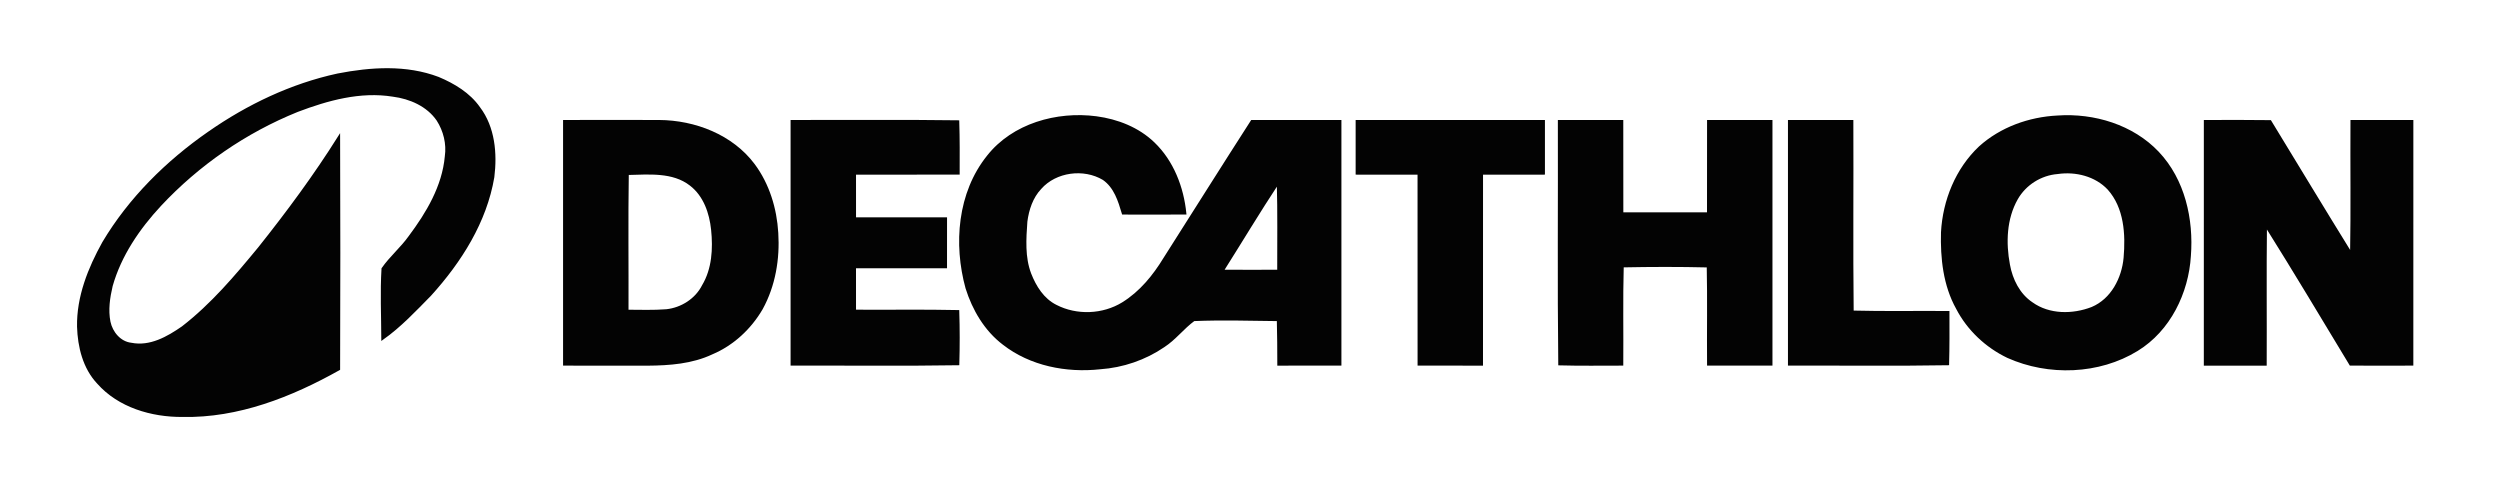 <svg xmlns="http://www.w3.org/2000/svg" fill="none" viewBox="0 0 139 27" height="27" width="139">
<path stroke-width="0.125" stroke="#030303" fill="#030303" d="M18.777 4.149C20.616 3.791 22.585 3.659 24.368 4.337C25.237 4.702 26.087 5.212 26.634 5.993C27.461 7.082 27.587 8.537 27.422 9.847C27.003 12.331 25.604 14.539 23.927 16.39C23.083 17.249 22.253 18.138 21.263 18.838C21.258 17.538 21.196 16.235 21.274 14.938C21.716 14.303 22.323 13.799 22.771 13.168C23.757 11.852 24.644 10.365 24.794 8.699C24.895 7.995 24.715 7.266 24.332 6.669C23.774 5.859 22.807 5.435 21.848 5.313C20.032 5.02 18.213 5.526 16.529 6.165C13.639 7.334 11.02 9.141 8.903 11.408C7.707 12.696 6.683 14.194 6.203 15.892C6.05 16.546 5.947 17.232 6.08 17.898C6.203 18.486 6.661 19.049 7.292 19.119C8.347 19.331 9.329 18.77 10.155 18.196C11.779 16.94 13.111 15.364 14.407 13.791C15.988 11.807 17.498 9.765 18.848 7.619C18.864 11.922 18.864 16.224 18.848 20.526C16.198 22.012 13.239 23.186 10.142 23.12C8.43 23.132 6.61 22.598 5.453 21.29C4.662 20.452 4.381 19.278 4.346 18.163C4.317 16.508 4.951 14.921 5.746 13.492C7.203 11.044 9.28 8.991 11.624 7.365C13.776 5.867 16.197 4.708 18.777 4.149Z"></path>
<path stroke-width="0.125" stroke="#030303" fill="#030303" d="M54.93 8.693C56.325 6.923 58.763 6.238 60.955 6.527C62.127 6.683 63.283 7.135 64.14 7.961C65.204 8.981 65.755 10.428 65.899 11.865C64.744 11.872 63.59 11.872 62.437 11.867C62.226 11.161 61.997 10.399 61.354 9.951C60.26 9.297 58.692 9.5 57.845 10.463C57.37 10.965 57.148 11.646 57.06 12.316C56.992 13.283 56.921 14.3 57.273 15.226C57.551 15.94 57.993 16.652 58.708 17.006C59.86 17.601 61.326 17.543 62.429 16.863C63.413 16.254 64.159 15.338 64.75 14.365C66.368 11.821 67.972 9.268 69.602 6.733C71.241 6.732 72.88 6.731 74.52 6.735C74.522 11.245 74.522 15.755 74.52 20.266C73.373 20.269 72.227 20.27 71.081 20.267C71.077 19.441 71.079 18.615 71.054 17.791C69.497 17.772 67.936 17.726 66.38 17.79C65.78 18.228 65.331 18.841 64.703 19.248C63.663 19.96 62.425 20.382 61.165 20.469C59.295 20.673 57.298 20.285 55.799 19.116C54.786 18.348 54.12 17.207 53.745 16.015C53.074 13.571 53.295 10.73 54.93 8.693ZM67.976 15.059C69.01 15.065 70.042 15.063 71.076 15.06C71.072 13.431 71.099 11.802 71.053 10.173C69.993 11.779 69.005 13.432 67.976 15.059Z"></path>
<path stroke-width="0.125" stroke="#030303" fill="#030303" d="M114.4 6.485C116.428 6.345 118.568 6.993 119.98 8.481C121.425 10.007 121.907 12.192 121.751 14.228C121.626 16.274 120.623 18.354 118.822 19.458C116.7 20.762 113.898 20.855 111.637 19.843C110.44 19.271 109.426 18.316 108.819 17.145C108.102 15.862 107.942 14.351 107.982 12.909C108.079 11.157 108.78 9.408 110.078 8.185C111.253 7.125 112.822 6.564 114.4 6.485ZM114.402 9.614C113.46 9.687 112.595 10.238 112.133 11.048C111.504 12.155 111.46 13.499 111.691 14.723C111.84 15.552 112.247 16.377 112.97 16.86C113.93 17.55 115.247 17.543 116.319 17.127C117.428 16.661 118.029 15.477 118.134 14.34C118.249 13.029 118.164 11.534 117.233 10.498C116.522 9.741 115.413 9.467 114.402 9.614Z"></path>
<path stroke-width="0.125" stroke="#030303" fill="#030303" d="M31.369 6.734C33.126 6.736 34.883 6.723 36.64 6.734C38.633 6.744 40.7 7.544 41.909 9.161C42.724 10.257 43.129 11.602 43.21 12.95C43.302 14.393 43.053 15.882 42.349 17.161C41.72 18.241 40.756 19.148 39.589 19.641C38.477 20.169 37.221 20.26 36.007 20.269C34.461 20.274 32.915 20.265 31.369 20.266C31.367 15.756 31.366 11.245 31.369 6.734ZM34.898 9.667C34.859 12.206 34.892 14.745 34.883 17.283C35.606 17.285 36.33 17.313 37.052 17.256C37.902 17.166 38.706 16.651 39.09 15.89C39.649 14.959 39.708 13.823 39.6 12.773C39.505 11.841 39.173 10.864 38.399 10.27C37.417 9.502 36.066 9.642 34.898 9.667Z"></path>
<path stroke-width="0.125" stroke="#030303" fill="#030303" d="M44.019 6.734C47.104 6.742 50.189 6.709 53.273 6.751C53.303 7.716 53.298 8.682 53.295 9.646C51.374 9.652 49.453 9.644 47.532 9.649C47.531 10.481 47.531 11.313 47.533 12.146C49.219 12.149 50.906 12.144 52.593 12.147C52.593 13.049 52.595 13.951 52.592 14.853C50.905 14.856 49.218 14.851 47.531 14.854C47.531 15.664 47.531 16.472 47.532 17.281C49.446 17.295 51.36 17.259 53.273 17.302C53.305 18.282 53.304 19.264 53.276 20.245C50.191 20.295 47.105 20.256 44.019 20.266C44.017 15.755 44.017 11.245 44.019 6.734Z"></path>
<path stroke-width="0.125" stroke="#030303" fill="#030303" d="M75.436 6.733C78.903 6.732 82.369 6.732 85.836 6.733C85.838 7.704 85.838 8.676 85.836 9.647C84.688 9.649 83.541 9.647 82.394 9.649C82.389 13.188 82.396 16.728 82.392 20.267C81.221 20.269 80.05 20.27 78.88 20.266C78.875 16.727 78.882 13.188 78.878 9.649C77.73 9.647 76.583 9.649 75.436 9.647C75.433 8.676 75.433 7.704 75.436 6.733Z"></path>
<path stroke-width="0.125" stroke="#030303" fill="#030303" d="M86.68 6.733C87.851 6.731 89.021 6.731 90.192 6.734C90.197 8.445 90.19 10.157 90.195 11.868C91.787 11.871 93.379 11.87 94.972 11.868C94.977 10.157 94.969 8.445 94.975 6.733C96.144 6.731 97.315 6.731 98.486 6.734C98.488 11.245 98.488 15.755 98.486 20.266C97.315 20.27 96.145 20.27 94.975 20.266C94.96 18.446 94.996 16.626 94.957 14.807C93.377 14.768 91.796 14.772 90.217 14.804C90.167 16.623 90.207 18.445 90.192 20.266C89.029 20.266 87.865 20.284 86.702 20.252C86.65 15.745 86.693 11.239 86.68 6.733Z"></path>
<path stroke-width="0.125" stroke="#030303" fill="#030303" d="M99.473 6.734C100.642 6.731 101.813 6.731 102.984 6.734C103 10.266 102.961 13.798 103.002 17.33C104.776 17.377 106.552 17.34 108.327 17.354C108.329 18.318 108.334 19.281 108.308 20.245C105.363 20.295 102.418 20.256 99.473 20.266C99.47 15.755 99.47 11.245 99.473 6.734Z"></path>
<path stroke-width="0.125" stroke="#030303" fill="#030303" d="M122.596 6.735C123.805 6.73 125.016 6.726 126.226 6.742C127.725 9.2 129.213 11.666 130.728 14.114C130.771 11.655 130.734 9.194 130.748 6.733C131.871 6.731 132.995 6.731 134.12 6.733C134.121 11.244 134.122 15.755 134.119 20.266C132.974 20.269 131.829 20.272 130.686 20.265C129.126 17.685 127.582 15.097 125.98 12.544C125.95 15.118 125.978 17.692 125.966 20.267C124.842 20.269 123.718 20.27 122.595 20.267C122.594 15.756 122.593 11.246 122.596 6.735Z"></path>
</svg>
